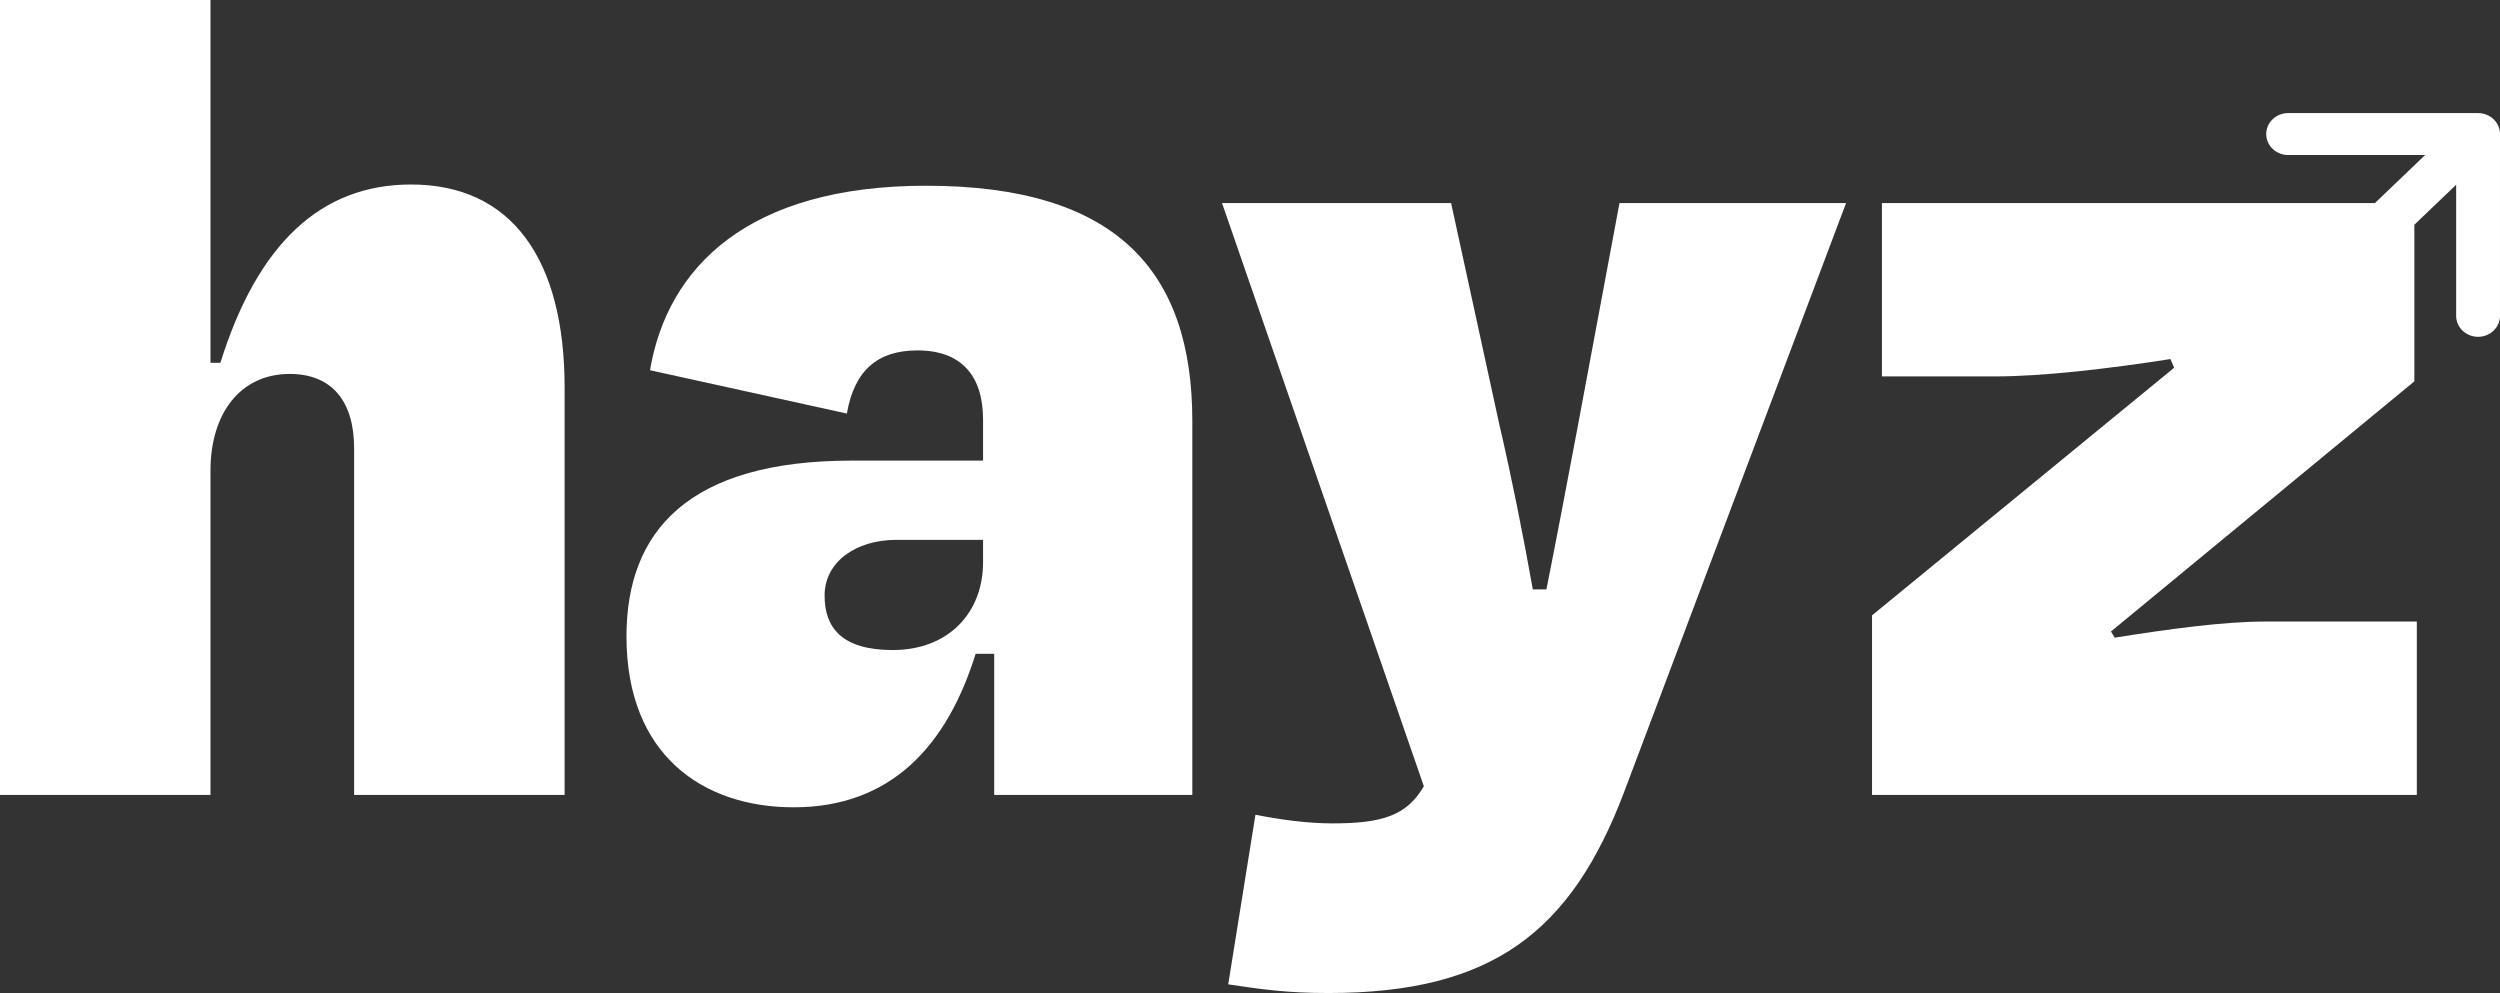 <svg xmlns="http://www.w3.org/2000/svg" id="Layer_2" width="590.31" height="234.475" viewBox="0 0 590.31 234.475"><rect x="0" y="0" width="590.31" height="234.475" fill="#333333" stroke="none"/><g id="Layer_1-2"><path d="m97.064,43.564c-21.343,0-36.253,14.032-45.024,42.1h-2.339V0H0v187.698h49.701v-76.6c0-13.448,7.017-22.803,18.711-22.803,9.94,0,15.203,6.432,15.203,17.542v81.861h49.701v-96.188c0-30.406-12.572-47.947-36.253-47.947Z" fill="#fff" stroke-width="0"></path><path d="m218.679,43.855c-42.1,0-61.104,19.297-65.197,43.562l46.485,10.233c1.754-10.233,7.309-14.91,16.664-14.91,10.525,0,15.495,6.139,15.495,16.373v9.648h-30.99c-38.592,0-53.21,16.665-53.21,41.516,0,28.068,18.127,40.347,39.469,40.347,23.097,0,36.253-14.619,42.977-36.253h4.385v33.329h46.778v-88.293c0-35.377-17.834-55.55-62.858-55.55Zm13.448,88.879c0,11.986-8.185,20.757-21.342,20.757-11.987,0-16.081-5.261-16.081-12.863,0-7.894,7.31-13.157,16.957-13.157h20.465v5.263Z" fill="#fff" stroke-width="0"></path><path d="m372.458,101.158c-2.34,12.281-4.679,24.851-7.311,38.008h-3.215c-2.339-13.157-4.97-26.313-7.894-38.885l-11.402-52.333h-54.087l47.656,137.704c-4.094,7.016-9.941,8.771-21.636,8.771-5.847,0-12.279-.878-18.127-2.048l-6.431,40.054c7.894,1.169,13.741,2.046,23.681,2.046,38.593,0,57.304-14.325,69.876-47.654l52.333-138.873h-53.502l-9.94,53.209Z" fill="#fff" stroke-width="0"></path><path d="m585.135,26.702h-44.848c-2.858,0-5.175,2.217-5.175,4.952s2.317,4.952,5.175,4.952h32.342l-11.852,11.341h-116.406v40.93h26.897c10.819,0,26.313-1.753,41.223-4.094l.878,2.048-71.337,58.472v42.393h128.64v-40.93h-35.962c-9.648,0-22.512,1.753-35.375,3.801l-.877-1.462,71.628-59.058v-36.977l9.873-9.447v30.953c0,2.735,2.317,4.952,5.175,4.952s5.175-2.217,5.175-4.952V31.655c0-2.735-2.317-4.952-5.175-4.952Z" fill="#fff" stroke-width="0"></path></g></svg>